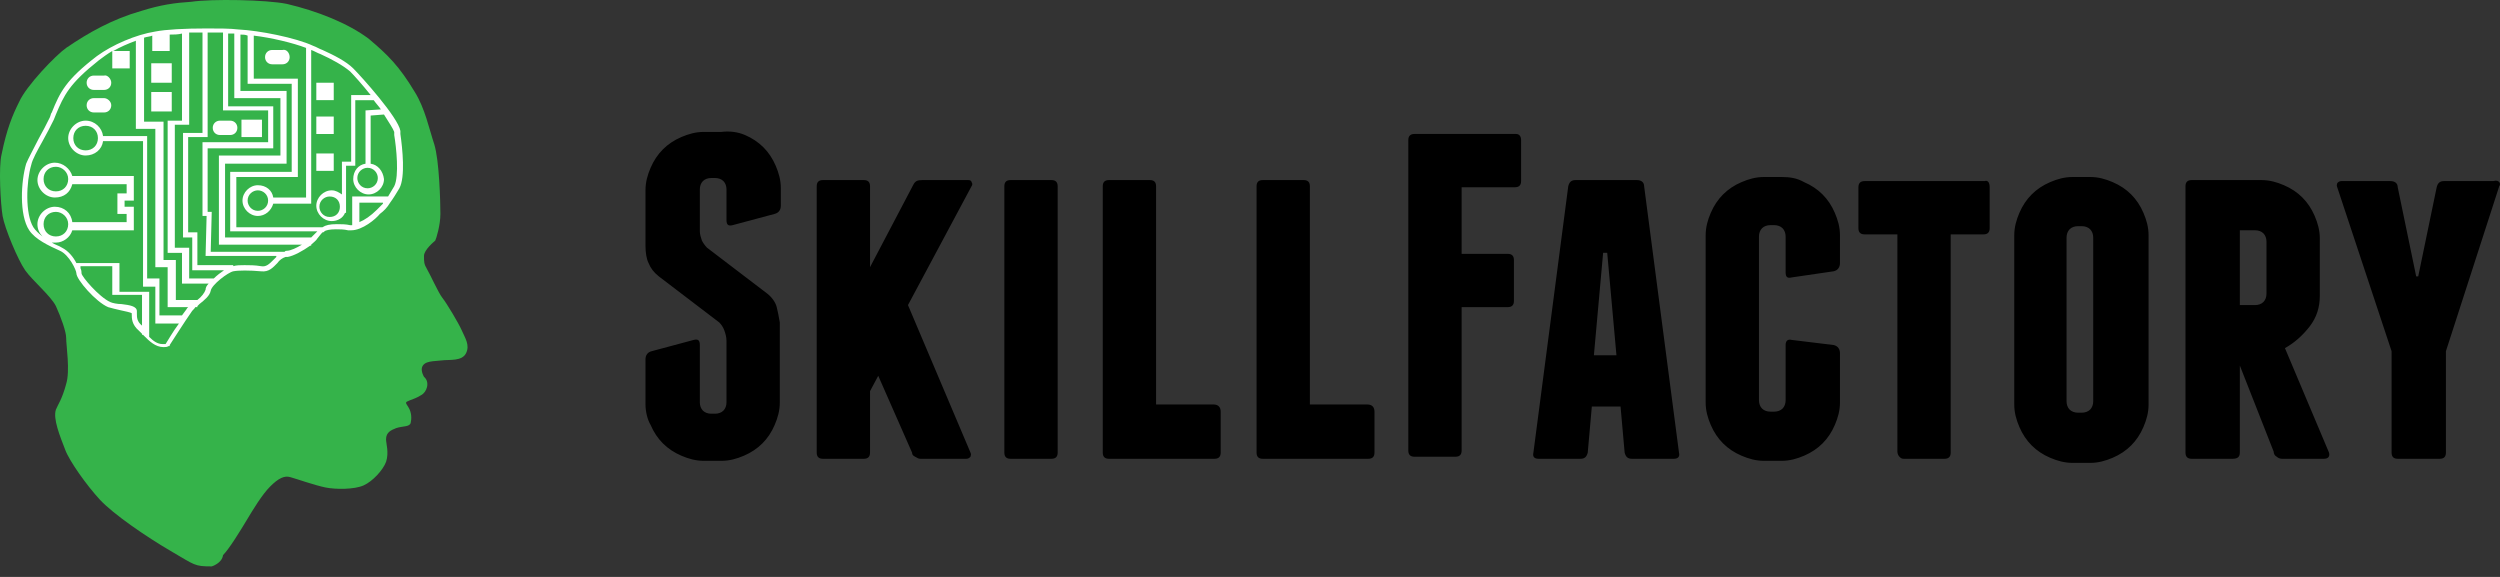 <svg xmlns="http://www.w3.org/2000/svg" width="169" height="39" viewBox="0 0 169 39" fill="none"><rect x="0" y="0" width="169" height="39" fill="#333333" stroke="none"/><path fill-rule="evenodd" clip-rule="evenodd" d="M14.315 38.288C13.136 38.288 13.206 38.219 11.542 37.249 9.879 36.279 7.661 34.755 6.76 33.786 5.859 32.816 4.68 31.153 4.403 30.391 4.057 29.491 3.572 28.313 3.779 27.69 3.918 27.343 4.195 26.997 4.473 25.958c.277-.901.0-2.563.0-3.117.0-.416-.347-1.385-.693-2.147C3.433 20.001 2.185 18.962 1.7 18.269 1.215 17.577.314 15.429.175 14.598.037 13.767-.102 11.273.106 10.442.453 8.71.868 7.74 1.284 6.909c.485-1.108 2.495-3.186 3.188-3.671C5.997 2.199 7.592 1.298 9.532.744 10.849.329 11.819.19 12.928.121c1.386-.208 5.06-.139 6.446.139 2.079.485 4.159 1.316 5.545 2.355 1.317 1.108 2.079 1.87 3.119 3.602C28.731 7.325 29.009 8.71 29.355 9.749 29.701 10.857 29.771 13.697 29.771 14.46S29.494 16.122 29.424 16.261C29.355 16.33 28.662 16.884 28.662 17.299 28.662 17.715 28.662 17.854 28.87 18.2 29.078 18.546 29.632 19.793 29.909 20.14 30.187 20.486 31.018 21.871 31.226 22.356 31.434 22.841 31.781 23.326 31.503 23.88 31.226 24.434 30.395 24.296 29.84 24.365 29.355 24.434 28.662 24.365 28.523 24.85 28.454 25.127 28.662 25.473 28.662 25.473 29.078 25.82 28.87 26.512 28.454 26.72 28.107 26.928 28.038 26.928 27.692 27.066 27.345 27.205 27.414 27.205 27.622 27.551 27.83 27.898 27.83 28.313 27.761 28.59 27.692 28.867 27.206 28.798 26.79 28.937 26.444 29.075 26.097 29.214 26.097 29.699 26.097 29.976 26.305 30.599 26.097 31.223 25.89 31.777 25.196 32.539 24.573 32.816 23.949 33.093 22.701 33.093 22.008 32.954 21.315 32.816 20.137 32.4 19.651 32.262 19.236 32.123 18.82 32.331 18.265 32.885 17.711 33.439 17.087 34.478 16.671 35.171 16.255 35.864 15.493 37.11 15.077 37.526 15.008 38.08 14.315 38.288 14.315 38.288z" fill="#35b34a"/><path fill-rule="evenodd" clip-rule="evenodd" d="M6.966 9.196H9.947V18.825H10.778v2.494h1.525C12.442 21.11 12.58 20.972 12.65 20.833L12.719 20.764H11.333V18.062H10.501V8.711H9.184V2.754C8.63 2.962 8.144 3.17 7.659 3.447H8.768V4.624H7.59V3.447c-.347.208-.624.416-.901.623-2.01 1.593-2.357 2.355-2.911 3.671C3.709 7.88 3.709 7.949 3.639 8.088 3.431 8.503 3.154 9.058 2.877 9.542 2.53 10.166 2.184 10.789 2.115 11.136c-.347 1.178-.416 3.325.139 4.225C2.392 15.569 2.6 15.777 2.877 15.985 2.669 15.777 2.53 15.5 2.53 15.153c0-.623.554-1.177 1.178-1.177.624.0 1.109.416 1.178 1.039H8.56v-.554H7.937V13.075h.624v-.623H4.887C4.748 13.006 4.332 13.352 3.709 13.352c-.624.0-1.178-.554-1.178-1.177.0-.624.554-1.178 1.178-1.178.554.0 1.04.416 1.178.901H9.046V13.56H8.422V13.976H9.046v1.593H4.887C4.748 16.054 4.263 16.4 3.778 16.4c-.069.0-.139.0-.277.0C3.709 16.539 3.986 16.608 4.194 16.746c.416.208.762.623.97 1.039H8.075V19.725H10.085v3.048C10.362 23.05 10.64 23.258 10.986 23.258c.069.0.139.0.208.0C11.333 23.05 11.679 22.427 12.095 21.872H10.501V19.379H9.669V9.542H6.966C6.897 10.097 6.412 10.512 5.788 10.512c-.624.0-1.178-.554-1.178-1.178.0-.623.554-1.178 1.178-1.178.624.0 1.109.485 1.178 1.039zM25.056 11.066V7.811L25.957 7.741C26.304 8.296 26.581 8.711 26.65 8.919v.208c.139.831.347 2.771.0 3.463C26.512 12.798 26.373 13.075 26.235 13.283H23.809v1.94C23.739 15.223 23.67 15.223 23.67 15.223 23.393 15.153 23.046 15.153 22.769 15.153 22.284 15.153 22.007 15.223 21.799 15.361H15.976V11.967h4.159V5.317H17.155V2.408c1.178.139 2.634.485 3.535.831V13.352H18.472C18.402 12.867 17.987 12.521 17.432 12.521 16.878 12.521 16.392 13.006 16.392 13.56c0 .554.485 1.039 1.04 1.039C17.917 14.599 18.333 14.253 18.472 13.768h2.565V3.378C21.244 3.447 21.452 3.585 21.66 3.655 22.422 4.001 23.185 4.417 23.67 4.832 23.947 5.109 24.502 5.733 25.056 6.425H23.739V10.928h-.624v2.217C22.907 13.006 22.7 12.867 22.422 12.867c-.554.0-1.04.485-1.04 1.039.0.554.485 1.039 1.04 1.039C22.838 14.945 23.185 14.738 23.323 14.391H23.393V14.114C23.393 14.045 23.393 13.976 23.393 13.906s0-.139.0-.208V11.205h.624V6.772h1.248C25.403 6.979 25.611 7.187 25.749 7.395l-1.04.069V11.066C24.224 11.136 23.878 11.551 23.878 12.105c0 .554.485 1.039 1.04 1.039.555.0 1.04-.485 1.04-1.039C25.888 11.551 25.541 11.136 25.056 11.066zM25.888 13.768C25.749 13.906 25.611 14.045 25.472 14.184 25.056 14.599 24.64 14.876 24.294 15.015V13.699h1.594V13.768zM26.373 13.699C26.581 13.421 26.789 13.075 26.997 12.729 27.413 11.967 27.205 10.027 27.066 9.058V8.85C26.927 7.949 24.432 5.178 23.878 4.624 23.393 4.139 22.561 3.724 21.799 3.378 21.591 3.308 21.383 3.17 21.175 3.1c-1.178-.554-3.673-1.039-5.06-1.108C15.561 1.923 14.798 1.923 13.966 1.923 12.511 1.923 11.194 1.992 10.501 2.131c-1.317.208-2.911.9-3.951 1.662C4.471 5.386 4.055 6.218 3.501 7.603 3.431 7.672 3.431 7.811 3.362 7.949c-.208.416-.485.97-.762 1.455C2.253 10.097 1.907 10.72 1.768 11.066c-.347 1.177-.485 3.463.208 4.502.416.624 1.317 1.039 2.079 1.385C4.679 17.231 5.164 18.27 5.164 18.478 5.164 18.894 6.481 20.418 7.313 20.764 7.521 20.833 7.867 20.902 8.144 20.972 8.422 21.041 8.838 21.11 8.907 21.18V21.249C8.907 21.526 8.907 21.942 9.392 22.357 9.461 22.427 9.531 22.496 9.6 22.565V22.634H9.669L9.739 22.703C10.085 23.05 10.501 23.465 11.056 23.465c.139.0.208.0.347-.069H11.471V23.327s1.109-1.732 1.456-2.217C12.996 20.972 13.135 20.902 13.204 20.764h.139V20.695C13.412 20.625 13.412 20.625 13.481 20.556 13.828 20.279 14.175 20.002 14.244 19.656 14.313 19.24 15.422 18.409 15.769 18.34 16.115 18.27 16.878 18.27 17.64 18.34 18.195 18.409 18.472 18.062 18.749 17.785 18.888 17.578 19.096 17.439 19.303 17.37H19.373 19.442C19.858 17.301 20.482 16.954 20.967 16.608H21.036V16.539C21.175 16.4 21.383 16.262 21.452 16.123 21.66 15.846 21.799 15.707 21.799 15.707 21.868 15.707 21.868 15.707 21.937 15.638 22.007 15.569 22.284 15.5 22.7 15.5 22.977 15.5 23.254 15.5 23.532 15.569 23.601 15.569 23.67 15.569 23.739 15.569 24.502 15.569 25.403 14.807 25.68 14.46 25.957 14.253 26.165 14.045 26.373 13.699zm-4.921 1.94C21.383 15.707 21.313 15.777 21.244 15.846 21.175 15.915 21.105 15.985 21.036 16.054H15.214V11.066h4.159V6.148h-3.119V2.338C16.392 2.338 16.6 2.338 16.739 2.408V5.663h2.98V11.62H15.561v4.018h5.891zM20.412 16.539C20.066 16.746 19.65 16.954 19.373 16.954 19.303 16.954 19.303 16.954 19.234 17.023H14.244L14.313 14.322H14.036V10.027h4.436V7.187H15.422V2.269c.139.0.277.0.416.0V6.633h3.119V10.512H14.798v6.026h5.614zM18.68 17.37C18.61 17.439 18.541 17.508 18.472 17.578 18.195 17.855 17.987 18.062 17.64 17.993 17.224 17.924 16.878 17.924 16.531 17.924 16.254 17.924 15.976 17.924 15.769 17.993V17.924H13.343V15.707H12.719V9.265h1.317V2.2c.347.0.693.0 1.04.0V7.464h3.05V9.612H13.689V14.599H13.966L13.897 17.301h4.782V17.37zM5.441 18.132C5.511 18.27 5.511 18.409 5.511 18.478 5.511 18.686 6.689 20.071 7.451 20.418 7.59 20.487 7.937 20.556 8.214 20.556 8.768 20.625 9.253 20.695 9.253 21.041c0 .069.0.069.0.139C9.253 21.457 9.253 21.734 9.6 22.011V19.933H7.59V17.993H5.441V18.132zM15.145 18.27C14.937 18.409 14.66 18.617 14.452 18.825H12.788V16.746h-.97V8.434h.97V2.2c.277.0.624.0.901.0V8.988H12.372v7.065H12.996v2.217h2.149zM14.105 19.171C13.966 19.309 13.897 19.448 13.897 19.586 13.828 19.794 13.62 20.071 13.343 20.279H11.887V17.578h-.832V8.226H9.739V2.546C9.947 2.477 10.155 2.477 10.293 2.408V3.447h1.178V2.338C11.749 2.338 12.026 2.338 12.303 2.269V8.157h-.97V17.093h.97v2.078h1.802zM7.521 7.118C7.521 7.395 7.313 7.603 7.036 7.603h-.693C6.065 7.603 5.857 7.395 5.857 7.118 5.857 6.841 6.065 6.633 6.342 6.633h.693C7.243 6.633 7.521 6.841 7.521 7.118zm0-1.524C7.521 5.871 7.313 6.079 7.036 6.079h-.693C6.065 6.079 5.857 5.871 5.857 5.594 5.857 5.317 6.065 5.109 6.342 5.109h.693C7.243 5.04 7.521 5.317 7.521 5.594zM16.046 8.642C16.046 8.919 15.838 9.127 15.561 9.127H14.868C14.59 9.127 14.382 8.919 14.382 8.642 14.382 8.365 14.59 8.157 14.868 8.157H15.561C15.838 8.157 16.046 8.365 16.046 8.642zm3.535-4.78C19.581 4.139 19.373 4.347 19.096 4.347H18.402C18.125 4.347 17.917 4.139 17.917 3.862 17.917 3.585 18.125 3.378 18.402 3.378H19.096C19.373 3.308 19.581 3.585 19.581 3.862zM10.224 7.534H11.61V6.218H10.224V7.534zm0-1.94H11.61V4.278H10.224V5.594zm6.099 3.671h1.386V8.088H16.323V9.265zm5.06 2.286h1.178V10.374H21.383v1.177zm0-2.494h1.178V7.88H21.383V9.058zm0-2.286h1.178V5.594H21.383V6.772zM5.788 8.503C5.303 8.503 4.956 8.85 4.956 9.335 4.956 9.82 5.303 10.166 5.788 10.166c.485.0.832-.346.832-.831C6.62 8.85 6.273 8.503 5.788 8.503zM3.778 11.274C3.293 11.274 2.946 11.62 2.946 12.105S3.293 12.937 3.778 12.937C4.263 12.937 4.61 12.59 4.61 12.105S4.194 11.274 3.778 11.274zm0 3.048C3.293 14.322 2.946 14.668 2.946 15.153 2.946 15.638 3.293 15.985 3.778 15.985 4.263 15.985 4.61 15.638 4.61 15.153 4.61 14.668 4.194 14.322 3.778 14.322zM24.848 11.343C24.502 11.343 24.155 11.62 24.155 12.036 24.155 12.383 24.432 12.729 24.848 12.729 25.195 12.729 25.541 12.452 25.541 12.036 25.541 11.69 25.264 11.343 24.848 11.343zM22.284 13.283C21.937 13.283 21.591 13.56 21.591 13.976 21.591 14.322 21.868 14.668 22.284 14.668S22.977 14.391 22.977 13.976C22.977 13.56 22.7 13.283 22.284 13.283zm-4.852-.416C17.085 12.867 16.739 13.144 16.739 13.56 16.739 13.906 17.016 14.253 17.432 14.253 17.779 14.253 18.125 13.976 18.125 13.56 18.125 13.144 17.779 12.867 17.432 12.867z" fill="#fff"/><path fill-rule="evenodd" clip-rule="evenodd" d="M50.358 9.125C50.843 9.333 51.259 9.61 51.606 9.956 51.952 10.302 52.229 10.718 52.438 11.203 52.645 11.688 52.784 12.173 52.784 12.727v1.177C52.784 14.181 52.645 14.389 52.368 14.459L49.527 15.22C49.249 15.29 49.111 15.22 49.111 14.874V12.796C49.111 12.588 49.041 12.38 48.903 12.242 48.764 12.103 48.556 12.034 48.348 12.034h-.278C47.863 12.034 47.655 12.103 47.516 12.242 47.378 12.38 47.309 12.588 47.309 12.796v2.84C47.309 15.844 47.378 16.052 47.447 16.259 47.516 16.398 47.655 16.606 47.794 16.744l4.089 3.117C52.229 20.139 52.438 20.485 52.507 20.762 52.576 21.039 52.645 21.385 52.715 21.801v5.403C52.715 27.758 52.576 28.243 52.368 28.728 52.16 29.213 51.883 29.628 51.536 29.975 51.19 30.321 50.774 30.598 50.289 30.806 49.804 31.014 49.318 31.152 48.764 31.152H47.586C47.031 31.152 46.546 31.014 46.061 30.806 45.576 30.598 45.16 30.321 44.813 29.975 44.467 29.628 44.19 29.213 43.982 28.728 43.773 28.381 43.635 27.827 43.635 27.342V24.295C43.635 24.018 43.773 23.81 44.051 23.741L46.893 22.979C47.17 22.909 47.309 22.979 47.309 23.325v3.879C47.309 27.412 47.378 27.62 47.516 27.758 47.655 27.897 47.863 27.966 48.071 27.966h.278C48.556 27.966 48.764 27.897 48.903 27.758 49.041 27.62 49.111 27.412 49.111 27.204v-4.156C49.111 22.771 49.041 22.563 48.972 22.355 48.903 22.147 48.764 21.94 48.626 21.801l-4.089-3.117C44.19 18.407 43.982 18.13 43.843 17.783 43.704 17.506 43.635 17.091 43.635 16.606V12.865C43.635 12.311 43.773 11.826 43.982 11.341 44.19 10.857 44.467 10.441 44.813 10.095 45.16 9.748 45.576 9.471 46.061 9.263 46.546 9.056 47.031 8.917 47.586 8.917h1.179C49.318 8.848 49.873 8.917 50.358 9.125zM65.676 12.311C65.745 12.38 65.745 12.519 65.676 12.588l-4.297 8.035L65.606 30.598C65.676 30.737 65.606 30.806 65.606 30.875 65.537 30.945 65.468 31.014 65.329 31.014H62.21C62.072 31.014 62.002 30.945 61.863 30.875 61.725 30.806 61.656 30.737 61.656 30.598l-2.287-5.195L58.814 26.442v4.156C58.814 30.875 58.675 31.014 58.398 31.014H55.626C55.349 31.014 55.21 30.875 55.21 30.598V12.588C55.21 12.311 55.349 12.173 55.626 12.173h2.773C58.675 12.173 58.814 12.311 58.814 12.588v5.472l2.911-5.542C61.863 12.242 62.002 12.173 62.349 12.173h3.119C65.606 12.173 65.676 12.242 65.676 12.311zM71.498 30.598C71.498 30.875 71.359 31.014 71.082 31.014H68.309C68.032 31.014 67.894 30.875 67.894 30.598V12.588C67.894 12.311 68.032 12.173 68.309 12.173H71.082C71.359 12.173 71.498 12.311 71.498 12.588V30.598zm11.02-2.771v2.771C82.518 30.875 82.379 31.014 82.102 31.014H74.963C74.686 31.014 74.547 30.875 74.547 30.598V12.588C74.547 12.311 74.686 12.173 74.963 12.173h2.772C78.013 12.173 78.151 12.311 78.151 12.588V27.342h3.881C82.379 27.342 82.518 27.55 82.518 27.827zm10.397.0v2.771C92.915 30.875 92.776 31.014 92.499 31.014H85.36C85.082 31.014 84.944 30.875 84.944 30.598V12.588C84.944 12.311 85.082 12.173 85.36 12.173H88.132C88.41 12.173 88.548 12.311 88.548 12.588V27.342h3.881C92.776 27.342 92.915 27.55 92.915 27.827zM102.826 9.471v2.771C102.826 12.519 102.687 12.658 102.41 12.658H98.806V17.16h3.119C102.202 17.16 102.341 17.299 102.341 17.576v2.771C102.341 20.623 102.202 20.762 101.925 20.762H98.806v9.698C98.806 30.737 98.667 30.875 98.39 30.875H95.618C95.341 30.875 95.202 30.737 95.202 30.46V9.471C95.202 9.194 95.341 9.056 95.618 9.056H102.48C102.687 9.056 102.826 9.194 102.826 9.471zM113.5 30.598C113.569 30.875 113.431 31.014 113.153 31.014h-2.842C110.034 31.014 109.896 30.875 109.826 30.598L109.549 27.481h-1.941L107.331 30.598C107.262 30.875 107.123 31.014 106.846 31.014h-2.842C103.727 31.014 103.589 30.875 103.658 30.598L106.014 12.588C106.084 12.311 106.222 12.173 106.5 12.173h4.158C110.935 12.173 111.143 12.311 111.143 12.588L113.5 30.598zm8.456-18.287C122.441 12.519 122.857 12.796 123.203 13.142 123.55 13.489 123.827 13.904 124.035 14.389 124.243 14.874 124.382 15.359 124.382 15.913v1.87C124.382 18.06 124.243 18.268 123.965 18.337L121.124 18.753C120.847 18.822 120.708 18.753 120.708 18.407V15.982C120.708 15.775 120.639 15.567 120.5 15.428 120.362 15.29 120.154 15.22 119.945 15.22H119.668C119.46 15.22 119.253 15.29 119.114 15.428 118.975 15.567 118.906 15.775 118.906 15.982V27.065C118.906 27.273 118.975 27.481 119.114 27.62 119.253 27.758 119.46 27.827 119.668 27.827H119.945C120.154 27.827 120.362 27.758 120.5 27.62 120.639 27.481 120.708 27.273 120.708 27.065V23.325C120.708 23.048 120.847 22.909 121.124 22.979L123.965 23.325C124.243 23.394 124.382 23.602 124.382 23.879v3.325C124.382 27.758 124.243 28.243 124.035 28.728 123.827 29.213 123.55 29.628 123.203 29.975 122.857 30.321 122.441 30.598 121.956 30.806 121.471 31.014 120.985 31.152 120.431 31.152h-1.178C118.698 31.152 118.213 31.014 117.728 30.806 117.242 30.598 116.827 30.321 116.48 29.975 116.134 29.628 115.856 29.213 115.648 28.728 115.44 28.243 115.302 27.758 115.302 27.204V15.913C115.302 15.359 115.44 14.874 115.648 14.389 115.856 13.904 116.134 13.489 116.48 13.142 116.827 12.796 117.242 12.519 117.728 12.311 118.213 12.103 118.698 11.965 119.253 11.965h1.178C120.985 11.965 121.471 12.034 121.956 12.311zM134.501 12.658v2.771C134.501 15.705 134.362 15.844 134.085 15.844H131.867V30.598C131.867 30.875 131.728 31.014 131.451 31.014H128.679C128.54 31.014 128.471 30.945 128.402 30.875 128.332 30.806 128.263 30.667 128.263 30.529V15.844h-2.218C125.768 15.844 125.629 15.705 125.629 15.428V12.658C125.629 12.38 125.768 12.242 126.045 12.242h8.109C134.362 12.173 134.501 12.311 134.501 12.658zm10.743 14.685C145.244 27.897 145.105 28.381 144.897 28.866 144.689 29.351 144.412 29.767 144.066 30.113 143.719 30.46 143.303 30.737 142.818 30.945 142.333 31.152 141.848 31.291 141.293 31.291h-1.178C139.561 31.291 139.075 31.152 138.59 30.945 138.105 30.737 137.689 30.46 137.343 30.113 136.996 29.767 136.719 29.351 136.511 28.866 136.303 28.381 136.164 27.897 136.164 27.342V15.913C136.164 15.359 136.303 14.874 136.511 14.389 136.719 13.904 136.996 13.489 137.343 13.142 137.689 12.796 138.105 12.519 138.59 12.311 139.075 12.103 139.561 11.965 140.115 11.965h1.178C141.848 11.965 142.333 12.103 142.818 12.311 143.303 12.519 143.719 12.796 144.066 13.142 144.412 13.489 144.689 13.904 144.897 14.389 145.105 14.874 145.244 15.359 145.244 15.913V27.342zM151.413 30.598C151.413 30.875 151.274 31.014 150.927 31.014H148.155C147.878 31.014 147.739 30.875 147.739 30.598V12.588C147.739 12.311 147.878 12.173 148.155 12.173H152.868C153.423 12.173 153.908 12.311 154.393 12.519 154.878 12.727 155.294 13.004 155.64 13.35 155.987 13.697 156.264 14.112 156.472 14.597S156.819 15.567 156.819 16.121V20C156.819 20.762 156.611 21.455 156.126 22.078 155.64 22.701 155.086 23.186 154.462 23.533L157.442 30.598C157.512 30.875 157.373 31.014 157.096 31.014H154.254C154.116 31.014 153.977 30.945 153.908 30.875 153.769 30.806 153.7 30.667 153.7 30.529L151.413 24.71v5.888zm17.535-18.287C169.017 12.38 169.017 12.519 168.948 12.588L165.344 23.741v6.858C165.344 30.875 165.205 31.014 164.928 31.014H162.086C161.809 31.014 161.671 30.875 161.671 30.598V23.741L157.997 12.658C157.928 12.519 157.997 12.45 157.997 12.38 158.066 12.311 158.136 12.242 158.274 12.242h3.327C161.879 12.242 162.086 12.38 162.086 12.658L163.334 18.684H163.472L164.72 12.658C164.789 12.38 164.928 12.242 165.205 12.242h3.327C168.809 12.173 168.879 12.242 168.948 12.311zM109.272 24.018 108.648 17.091H108.371L107.747 24.018H109.272zm32.229-7.966C141.501 15.844 141.432 15.636 141.293 15.498 141.155 15.359 140.947 15.29 140.738 15.29H140.461C140.253 15.29 140.046 15.359 139.907 15.498 139.768 15.636 139.699 15.844 139.699 16.052V27.135C139.699 27.342 139.768 27.55 139.907 27.689 140.046 27.827 140.253 27.897 140.461 27.897H140.738C140.947 27.897 141.155 27.827 141.293 27.689 141.432 27.55 141.501 27.342 141.501 27.135V16.052zM151.413 20.623H152.452C152.66 20.623 152.868 20.554 153.006 20.416 153.145 20.277 153.214 20.069 153.214 19.861V16.329C153.214 16.121 153.145 15.913 153.006 15.775 152.868 15.636 152.66 15.567 152.452 15.567H151.413v5.057z" fill="#000"/></svg>